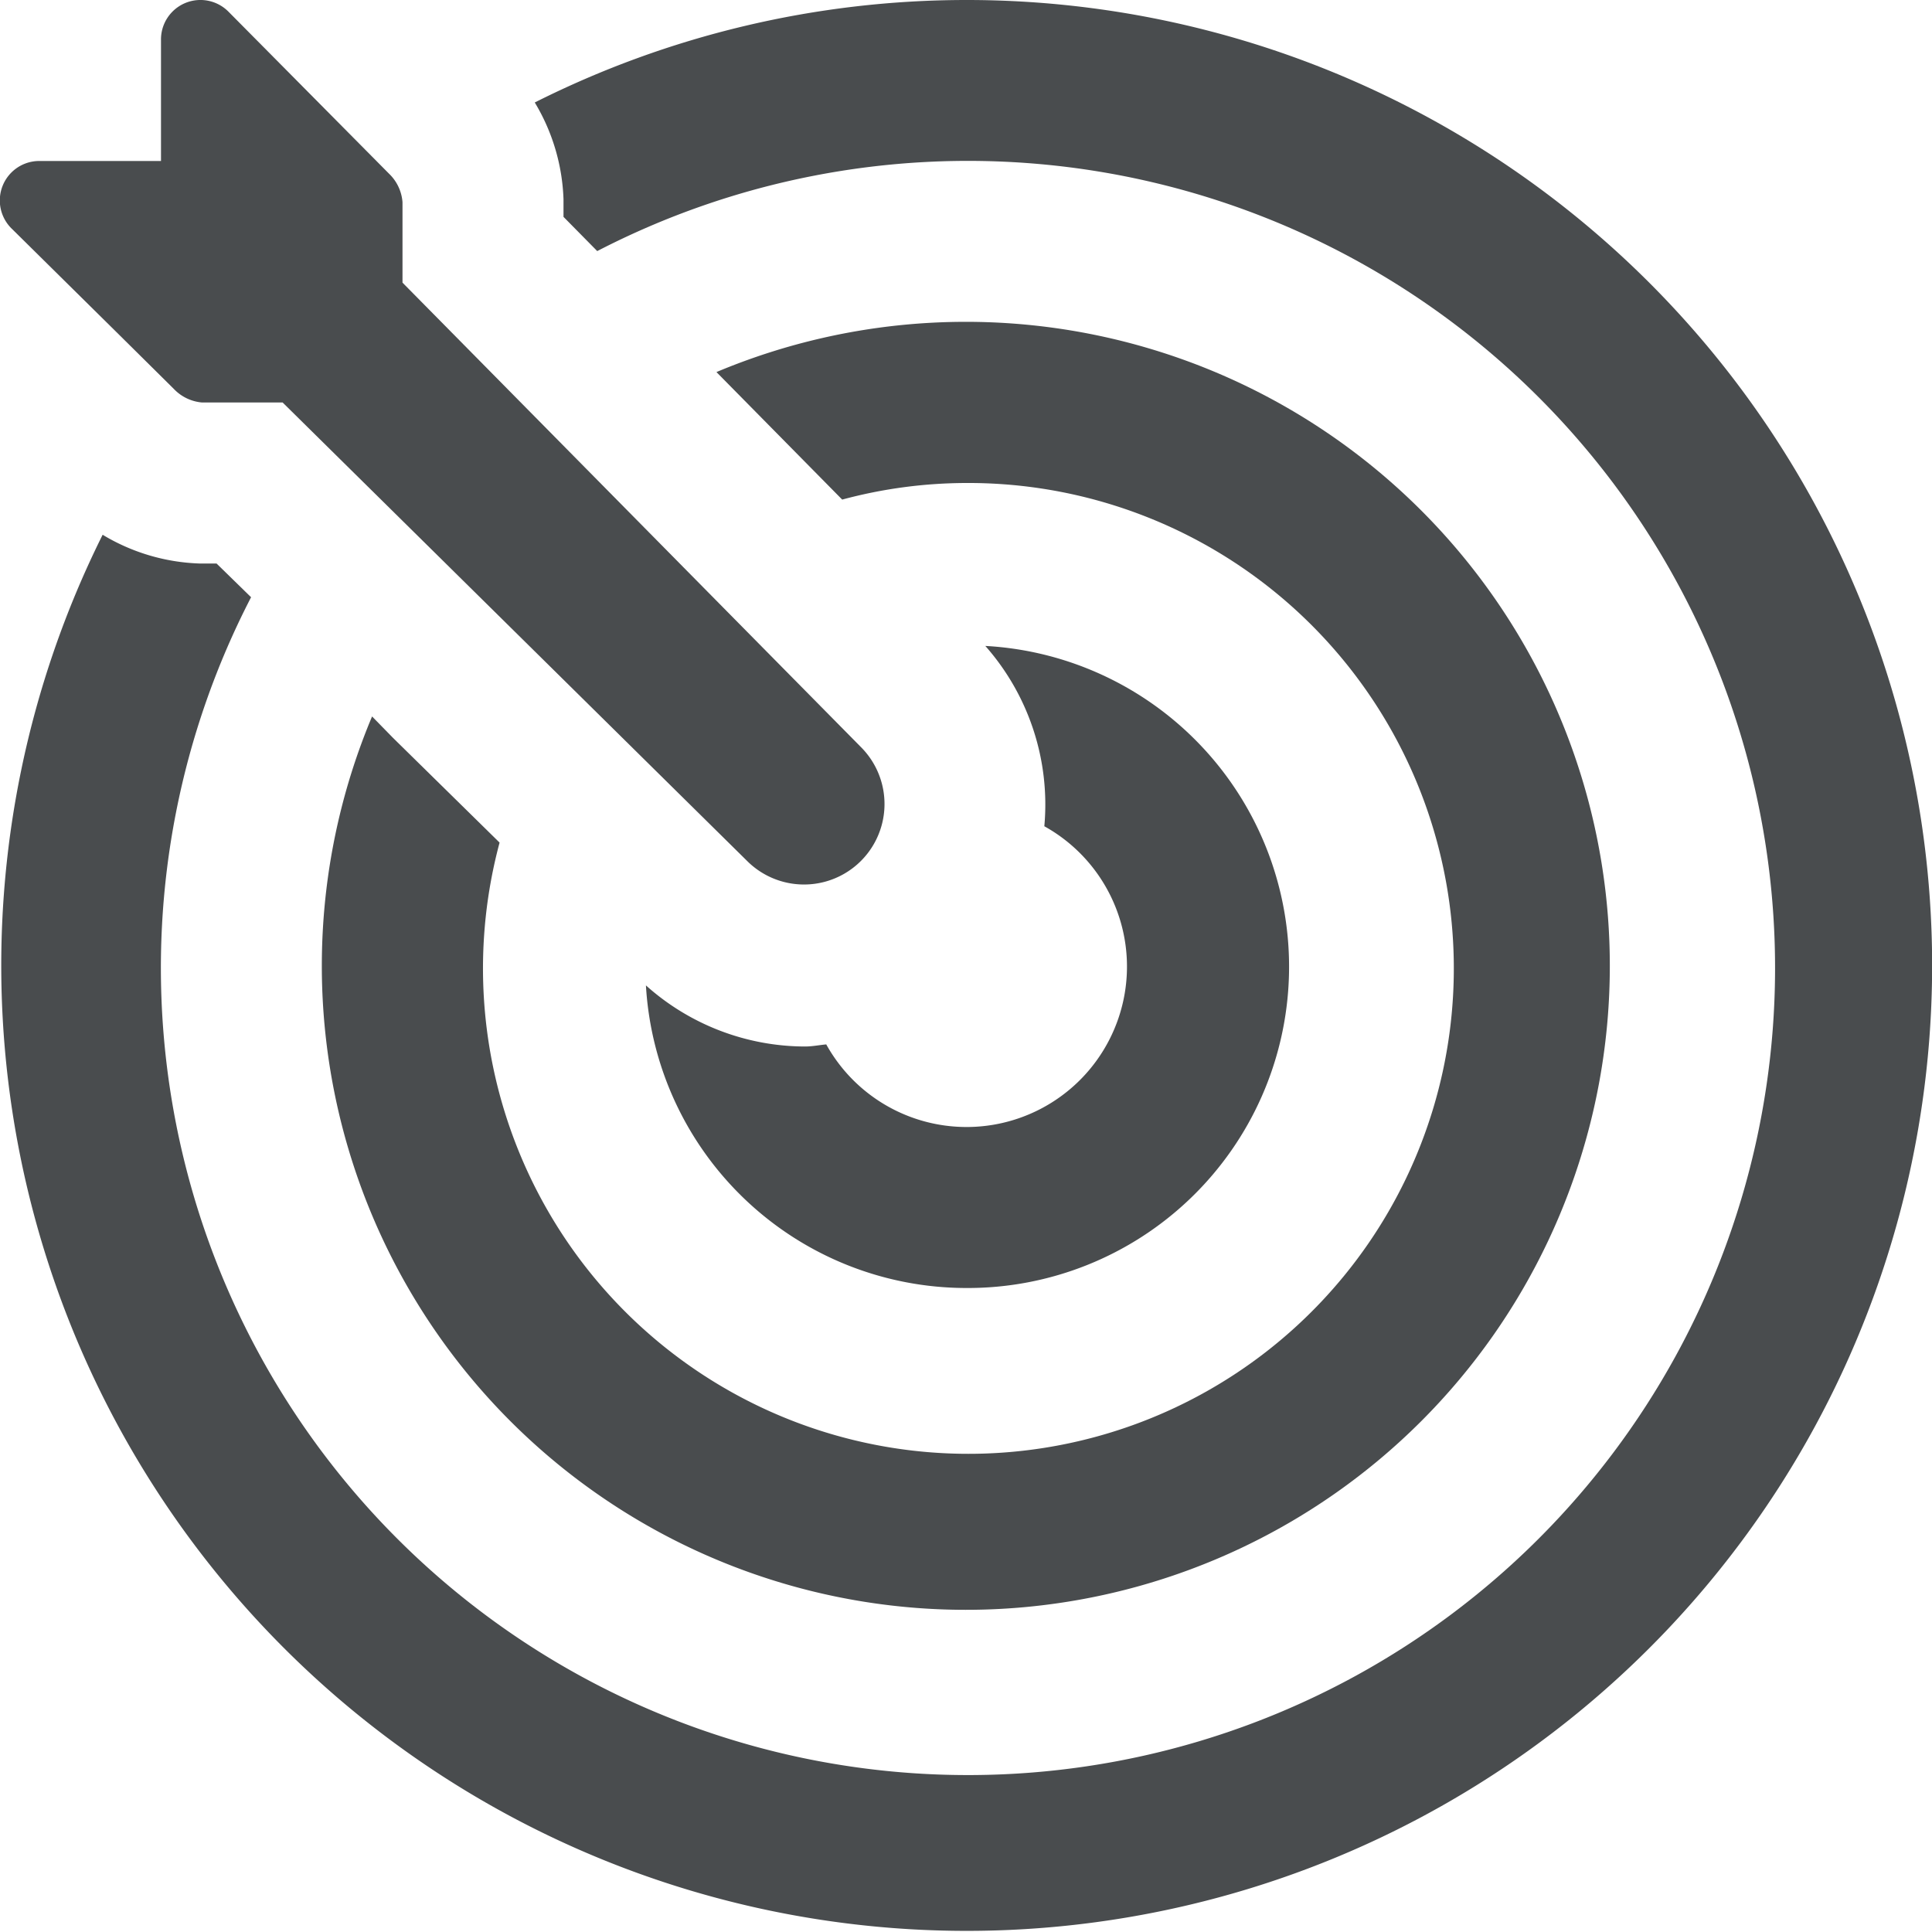<?xml version="1.0" encoding="utf-8"?>
<svg width="800px" height="800px" viewBox="0 0 24 24" xmlns="http://www.w3.org/2000/svg">
  <path fill="#494c4e" d="M10.707 9.293L5 3.511v-1a.548.548 0 0 0-.169-.355L2.84.147A.49.49 0 0 0 2 .5V2H.5a.49.49 0 0 0-.355.84l1.3 1.284.714.707A.548.548 0 0 0 2.511 5h1l5.782 5.707a1 1 0 0 0 1.414-1.414z"/>
  <path fill="#494c4e" d="M12 0a11.94 11.94 0 0 0-5.357 1.273A2.491 2.491 0 0 1 7 2.474v.22l.419.425a10.026 10.026 0 1 1-4.3 4.3L2.69 7h-.215a2.489 2.489 0 0 1-1.2-.357A11.993 11.993 0 1 0 12 0z"/>
  <path fill="#494c4e" d="M12 6a6.03 6.03 0 1 1-5.794 4.467l-1.323-1.3-.261-.267A8 8 0 1 0 8.9 4.622l1.562 1.584A5.963 5.963 0 0 1 12 6z"/>
  <path fill="#494c4e" d="M12 16a3.991 3.991 0 0 0 .24-7.976 2.976 2.976 0 0 1 .733 2.24 1.993 1.993 0 1 1-2.709 2.71c-.088.008-.174.026-.264.026a2.97 2.97 0 0 1-1.976-.759A3.989 3.989 0 0 0 12 16z"/>
</svg>